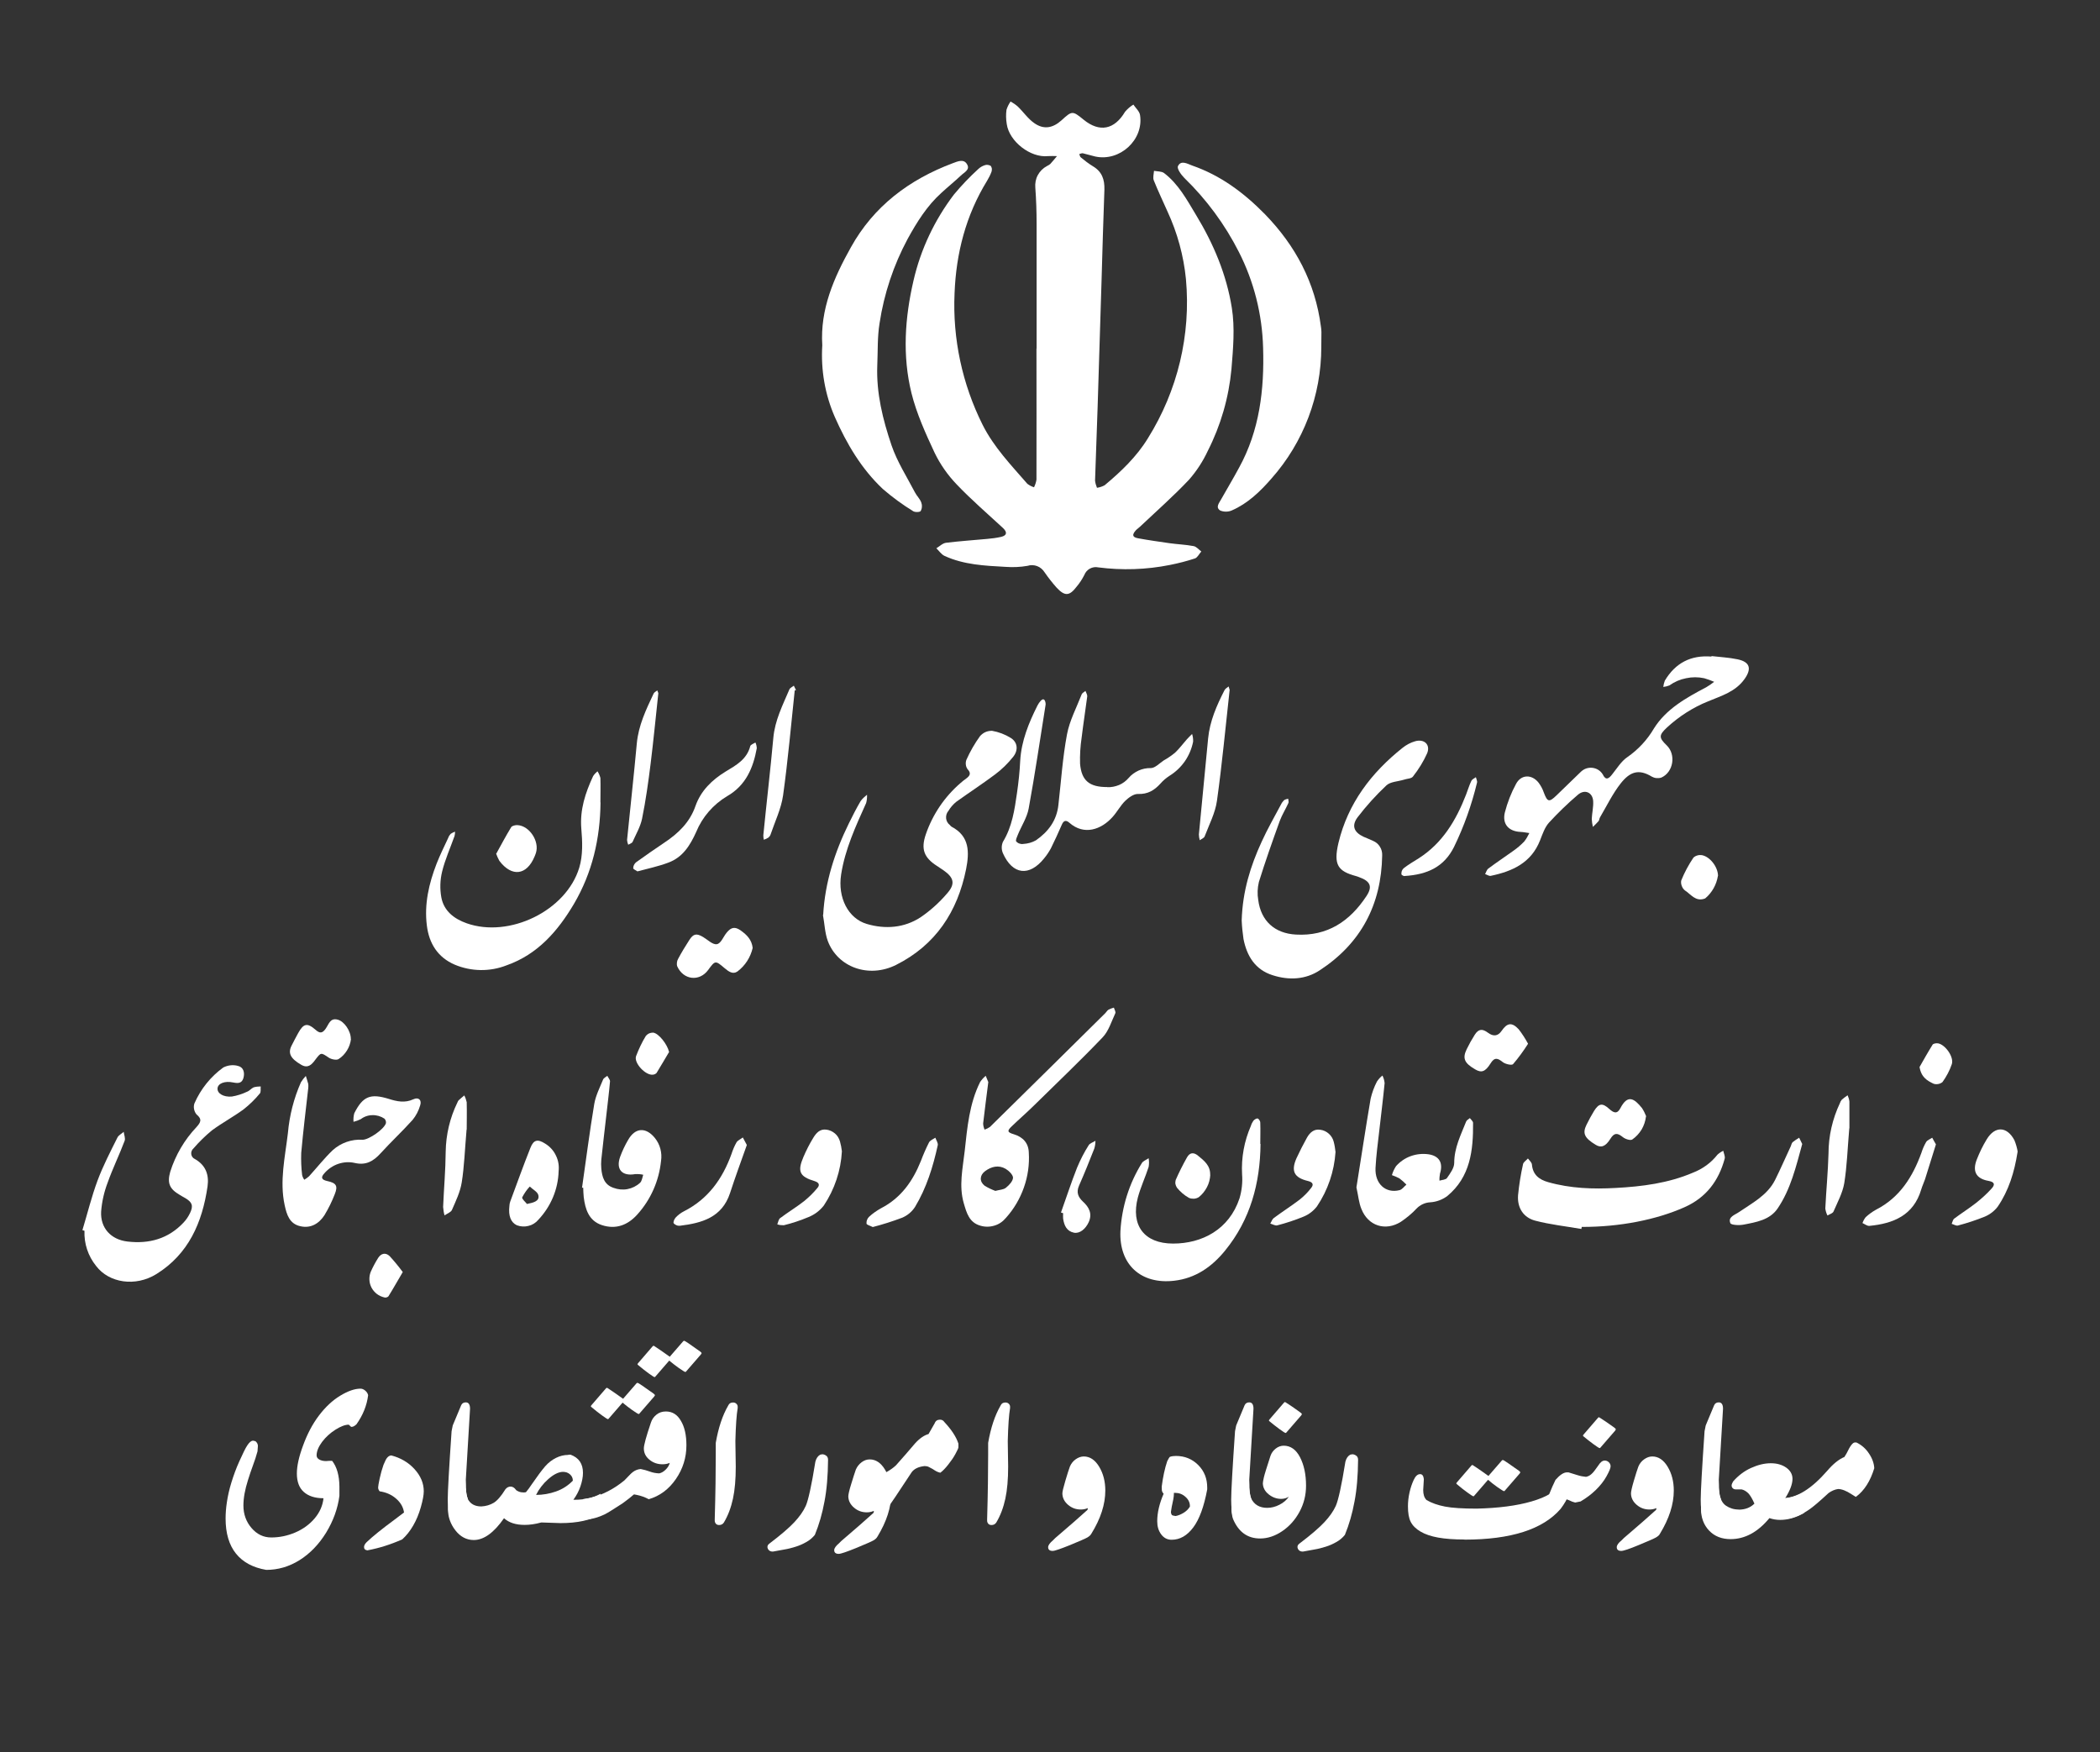 <?xml version="1.0" encoding="UTF-8"?>
<svg id="a" data-name="Layer 1" xmlns="http://www.w3.org/2000/svg" xmlns:xlink="http://www.w3.org/1999/xlink" viewBox="0 0 163.83 136.7">
  <rect x="0" y="0" width="163.83" height="136.7" fill="#333333" stroke="none"/>
  <defs>
    <style>
      .c {
        fill: #fff;
      }

      .d {
        clip-path: url(#b);
      }

      .e {
        fill: none;
      }
    </style>
    <clipPath id="b">
      <rect class="e" x="6.43" y="7.92" width="150.97" height="93.33"/>
    </clipPath>
  </defs>
  <g class="d">
    <g>
      <path class="c" d="M80.87,27.22v-9.74c0-.94-.03-1.89-.1-2.83-.03-.34,.03-.68,.19-.98,.16-.3,.41-.55,.71-.71,.09-.04,.18-.1,.26-.16,.19-.2,.35-.41,.53-.62-.23-.01-.47-.01-.7,0-1.36,.15-3.03-1.14-3.22-2.51-.06-.37-.07-.74-.02-1.1,.07-.23,.18-.45,.32-.65,.2,.11,.39,.24,.56,.39,.44,.42,.79,.95,1.28,1.29,.74,.53,1.45,.4,2.13-.21,.83-.76,.86-.76,1.73-.05,1.24,1.01,2.4,.78,3.23-.62,.19-.22,.4-.41,.65-.56,.18,.27,.48,.53,.52,.82,.3,1.93-1.58,3.65-3.5,3.23-.32-.07-.64-.18-.96-.25-.08-.02-.19,.04-.28,.06,.04,.09,.05,.21,.12,.26,.3,.25,.61,.49,.94,.69,.71,.42,.92,1.03,.9,1.82-.09,2.34-.15,4.67-.22,7.01-.1,3.33-.21,6.65-.31,9.97-.06,1.91-.14,3.82-.2,5.73,.02,.19,.08,.38,.15,.56,.21-.03,.42-.1,.6-.2,1.28-1.07,2.49-2.22,3.37-3.66,2.32-3.71,3.37-8.07,2.97-12.43-.18-1.82-.67-3.61-1.44-5.27-.36-.81-.74-1.61-1.07-2.43-.08-.21,0-.49,.02-.74,.26,.05,.59,.03,.78,.17,1.12,.85,1.78,2.08,2.49,3.26,1.37,2.25,2.39,4.67,2.8,7.26,.25,1.56,.1,3.21-.03,4.79-.21,2.22-.83,4.37-1.84,6.36-.38,.82-.88,1.59-1.48,2.27-1.21,1.28-2.54,2.45-3.82,3.66-.1,.1-.23,.18-.32,.28-.31,.35-.27,.54,.18,.62,.81,.15,1.62,.26,2.43,.38,.63,.09,1.27,.11,1.9,.23,.22,.04,.4,.27,.6,.42-.17,.19-.3,.47-.49,.54-.64,.21-1.3,.38-1.96,.51-1.84,.37-3.73,.43-5.59,.19-.22-.05-.46-.01-.66,.1-.2,.11-.35,.29-.43,.5-.17,.33-.37,.64-.61,.92-.55,.72-.91,.74-1.54,.07-.34-.38-.66-.79-.95-1.21-.14-.22-.34-.39-.58-.48-.24-.09-.51-.1-.75-.02-.57,.1-1.14,.12-1.71,.08-1.62-.09-3.26-.16-4.77-.86-.25-.12-.42-.39-.63-.59,.25-.15,.49-.4,.76-.43,1.06-.13,2.12-.2,3.19-.3,.37-.03,.74-.08,1.1-.16,.46-.11,.49-.36,.16-.68-1.22-1.13-2.49-2.22-3.63-3.42-.7-.73-1.28-1.56-1.72-2.47-.7-1.5-1.4-3.04-1.8-4.64-.72-2.92-.52-5.88,.16-8.8,.56-2.43,1.64-4.71,3.15-6.7,.59-.71,1.23-1.38,1.91-2,.15-.14,.33-.24,.53-.3,.07-.02,.15-.03,.23-.01,.08,.01,.15,.04,.21,.08,.04,.06,.07,.14,.08,.21,0,.08,0,.15-.02,.22-.09,.25-.21,.49-.35,.72-1.66,2.7-2.42,5.66-2.54,8.78-.16,3.55,.6,7.09,2.19,10.27,.88,1.75,2.23,3.15,3.49,4.6,.16,.12,.33,.21,.52,.27,.09-.19,.16-.39,.19-.6,.01-3.41,0-6.82,0-10.23Z"/>
      <path class="c" d="M103.08,27.08c0,3.78-1.38,7.43-3.89,10.26-.88,1.01-1.85,1.95-3.1,2.49-.14,.06-.29,.09-.45,.09s-.31-.03-.45-.09c-.38-.25-.08-.58,.07-.86,.46-.82,.95-1.63,1.4-2.47,1.61-2.92,1.98-6.11,1.88-9.37-.07-2.6-.71-5.15-1.89-7.47-1.09-2.15-2.53-4.1-4.26-5.78-.25-.25-.59-.73-.49-.92,.23-.49,.74-.18,1.09-.05,2.23,.77,4.05,2.13,5.69,3.8,2.4,2.47,3.92,5.34,4.37,8.76,.02,.14,.04,.29,.04,.43,0,.4-.01,.79-.01,1.18Z"/>
      <path class="c" d="M64.15,26.94c-.18-2.81,.91-5.28,2.23-7.64,1.78-3.21,4.55-5.29,7.96-6.57,.38-.14,.86-.36,1.11,.1,.25,.42-.25,.63-.49,.87-.49,.46-1.02,.89-1.52,1.35-1.12,1.01-1.91,2.28-2.63,3.59-1.1,2.05-1.84,4.27-2.19,6.57-.18,1.09-.13,2.21-.18,3.32-.08,2.15,.43,4.2,1.11,6.21,.44,1.29,1.2,2.47,1.83,3.68,.14,.27,.38,.49,.49,.78,.04,.11,.06,.22,.05,.34,0,.12-.04,.23-.09,.33-.06,.1-.46,.11-.6,.01-.83-.51-1.62-1.09-2.36-1.73-1.67-1.57-2.82-3.53-3.74-5.61-.77-1.76-1.1-3.68-.98-5.6Z"/>
      <path class="c" d="M64.22,71.39c.14-2.55,.9-4.9,2.01-7.16,.29-.59,.59-1.18,.92-1.74,.14-.18,.31-.34,.49-.48,.01,.22-.01,.44-.07,.65-.81,1.8-1.64,3.59-1.95,5.57-.28,1.81,.55,3.43,2,3.86,1.45,.43,2.93,.31,4.2-.52,.76-.52,1.45-1.14,2.05-1.84,.68-.76,.56-1.25-.27-1.83-.17-.12-.34-.23-.51-.34-1.01-.65-1.26-1.31-.86-2.47,.53-1.54,1.46-2.92,2.7-3.99,.14-.12,.29-.25,.44-.35,.28-.21,.43-.4,.11-.74-.07-.1-.12-.22-.13-.35-.02-.12,0-.25,.04-.37,.29-.65,.65-1.28,1.07-1.86,.12-.13,.26-.24,.42-.31s.34-.1,.51-.1c.52,.09,1.02,.28,1.47,.56,.51,.32,.61,.92,.19,1.46-.42,.53-.9,1-1.44,1.4-.99,.74-2.02,1.41-3.02,2.13-.24,.2-.44,.43-.6,.7-.07,.08-.12,.17-.15,.27-.03,.1-.04,.2-.03,.31,.01,.1,.04,.2,.09,.29,.05,.09,.12,.17,.2,.23,.04,.05,.08,.09,.13,.13,1.42,.74,1.4,1.99,1.14,3.31-.67,3.33-2.38,5.93-5.47,7.48-2.13,1.06-4.55,.18-5.32-1.87-.23-.63-.25-1.35-.38-2.04Z"/>
      <path class="c" d="M96.87,71.8c.07-2.27,.69-4.24,1.56-6.13,.45-.99,.99-1.93,1.5-2.89,.06-.13,.15-.25,.25-.35,.1-.06,.21-.09,.32-.11,0,.12,.06,.25,.01,.34-.21,.47-.49,.91-.67,1.39-.57,1.58-1.13,3.16-1.63,4.77-.11,.46-.13,.94-.05,1.4,.21,1.64,1.29,2.61,2.94,2.7,2.45,.14,4.2-1.03,5.5-3,.5-.75,.3-1.17-.57-1.48-.08-.03-.15-.06-.23-.08-1.41-.38-1.79-.86-1.38-2.6,.74-3.08,2.56-5.47,5-7.41,.29-.23,.62-.41,.97-.51,.71-.21,1.22,.25,.95,.93-.29,.65-.67,1.26-1.11,1.82-.12,.17-.47,.16-.72,.25-.46,.14-1.04,.15-1.35,.44-.82,.77-1.57,1.6-2.25,2.49-.49,.66-.28,1.17,.47,1.52,.25,.11,.49,.2,.74,.32,.22,.09,.41,.25,.53,.45,.13,.2,.19,.44,.18,.68-.06,3.83-1.65,6.86-4.86,8.96-1.11,.74-2.42,.8-3.69,.39-1.36-.43-2.01-1.5-2.27-2.83-.07-.48-.12-.96-.14-1.44Z"/>
      <path class="c" d="M6.43,95.98c.39-1.29,.71-2.6,1.18-3.87,.43-1.15,1-2.25,1.55-3.35,.09-.19,.33-.3,.49-.45,.03,.25,.15,.51,.07,.71-.41,1.09-.93,2.15-1.32,3.25-.28,.73-.45,1.49-.51,2.26-.07,1.29,.77,2.19,2.05,2.34,1.69,.2,3.19-.21,4.38-1.48,.21-.22,.38-.48,.51-.75,.27-.57,.16-.84-.38-1.16-.14-.08-.29-.16-.43-.25-.79-.46-.99-.91-.74-1.8,.41-1.3,1.11-2.5,2.05-3.49,.33-.37,.46-.61,0-.99-.1-.12-.16-.26-.19-.41-.03-.15-.02-.31,.03-.45,.49-1.12,1.26-2.08,2.25-2.8,.36-.18,.77-.23,1.15-.12,.43,.1,.54,.52,.42,.95-.13,.43-.44,.41-.8,.34-.66-.14-1.2,.08-1.22,.47s.46,.68,1.11,.63c.42-.07,.82-.2,1.2-.38,.19-.07,.33-.26,.51-.34,.18-.05,.36-.07,.55-.07-.02,.19,.03,.44-.07,.55-.38,.46-.8,.87-1.27,1.24-.79,.58-1.67,1.05-2.47,1.64-.52,.43-1,.9-1.44,1.41-.06,.05-.11,.12-.14,.2-.03,.08-.04,.16-.03,.24,.01,.08,.04,.16,.09,.23,.05,.07,.12,.12,.19,.15,.86,.49,1.12,1.24,.99,2.15-.41,2.81-1.48,5.27-3.99,6.83-1.63,1.01-3.69,.7-4.7-.63-.63-.78-.95-1.75-.91-2.75l-.17-.05Z"/>
      <path class="c" d="M133.52,51.19c.67,.08,1.36,.11,2.02,.25,.99,.2,1.13,.74,.56,1.54-.71,1-1.81,1.31-2.84,1.74-1.19,.48-2.28,1.18-3.22,2.05-.64,.6-.63,.79-.01,1.39,.74,.72,.52,2.09-.42,2.51-.12,.04-.25,.05-.38,.04-.13-.01-.25-.05-.36-.11-1.03-.63-1.71-.38-2.42,.51-.64,.81-1.1,1.77-1.63,2.67-.05,.09-.05,.21-.11,.29-.14,.16-.29,.3-.44,.45-.05-.2-.08-.41-.09-.62,.02-.47,.14-.94,.11-1.4-.05-.69-.67-.94-1.19-.49-.8,.68-1.55,1.41-2.26,2.18-.33,.37-.5,.89-.69,1.37-.69,1.77-2.17,2.43-3.86,2.78-.13,.02-.28-.09-.43-.14,.08-.15,.13-.34,.25-.43,.64-.48,1.31-.92,1.96-1.39,.3-.21,.58-.45,.84-.72,.16-.2,.29-.43,.4-.66-.23-.03-.46-.08-.69-.09-.92-.04-1.44-.61-1.22-1.52,.2-.77,.49-1.52,.87-2.22,.4-.76,1.24-.77,1.77-.09,.17,.23,.31,.49,.4,.76,.28,.74,.41,.78,.99,.22,.64-.61,1.27-1.24,1.91-1.85,.12-.11,.26-.2,.41-.25s.32-.07,.48-.05,.32,.07,.46,.16c.14,.09,.25,.2,.34,.34,.25,.53,.49,.34,.75,0,.37-.46,.7-1.01,1.17-1.33,.85-.59,1.56-1.35,2.08-2.24,.95-1.52,2.51-2.39,4.07-3.21,.22-.13,.43-.27,.63-.43-.25-.11-.51-.2-.78-.28-.46-.1-.95-.1-1.41,0-.47,.09-.91,.28-1.3,.56-.15,.06-.31,.1-.48,.12,.02-.17,.06-.34,.12-.49,.83-1.39,2.04-2.01,3.64-1.88Z"/>
      <path class="c" d="M86.39,61.42c.31,.01,.62-.05,.91-.17,.29-.12,.54-.31,.75-.55,.21-.25,.48-.44,.78-.58,.3-.13,.62-.2,.95-.19,.33,0,.68-.38,1.01-.6,.31-.17,.61-.38,.88-.6,.33-.31,.6-.68,.9-1.02,.13-.15,.28-.29,.43-.44,.06,.19,.09,.39,.08,.6-.11,.55-.33,1.07-.64,1.52-.32,.46-.73,.85-1.2,1.14-.26,.17-.5,.37-.7,.6-.48,.53-.99,.85-1.77,.82-.32-.01-.72,.28-.98,.53-.38,.37-.63,.86-.99,1.26-.89,1-2.23,1.46-3.37,.46-.28-.25-.46-.17-.6,.16-.27,.62-.55,1.24-.85,1.84-.15,.27-.32,.53-.52,.77-1.16,1.45-2.47,1.29-3.22-.4-.06-.14-.09-.29-.09-.44s.03-.3,.09-.44c.72-1.18,.91-2.5,1.1-3.82,.12-.83,.21-1.67,.25-2.51,.09-1.56,.67-2.96,1.35-4.32,.07-.13,.15-.25,.25-.36,.2-.21,.32-.11,.37,.13,.02,.08,.02,.17,0,.25-.43,2.68-.82,5.36-1.31,8.03-.13,.7-.56,1.35-.84,2.03-.07,.18-.2,.43-.13,.54,.07,.07,.15,.13,.25,.16,.09,.03,.19,.05,.29,.03,.35-.02,.69-.11,.99-.28,.97-.67,1.63-1.55,1.76-2.77,.21-1.84,.33-3.69,.67-5.5,.2-1.07,.74-2.08,1.14-3.11,.04-.12,.2-.19,.3-.28,.05,.14,.15,.29,.14,.42-.14,1.08-.31,2.16-.44,3.24-.1,.67-.14,1.35-.12,2.02,.11,1.32,.73,1.83,2.13,1.82Z"/>
      <path class="c" d="M46.85,62.61c-.03,2.82-.64,5.47-2.07,7.91-1.26,2.13-2.84,3.95-5.26,4.8-1.3,.51-2.75,.49-4.04-.05-1.33-.57-2.01-1.66-2.18-3.06-.21-1.67,.16-3.27,.76-4.82,.27-.69,.6-1.35,.91-2.02,.04-.12,.11-.22,.19-.31,.11-.07,.22-.13,.34-.17,0,.11-.01,.23-.04,.34-.33,.93-.74,1.84-.97,2.78-.16,.66-.18,1.34-.06,2.01,.2,1.06,.99,1.67,1.98,2.02,3.32,1.17,7.76-.97,8.78-4.34,.29-.95,.25-2.04,.16-3.05-.12-1.48,.32-2.8,.92-4.09,.09-.14,.21-.27,.34-.38,.11,.16,.18,.34,.23,.52,.02,.63,0,1.27,0,1.91Z"/>
      <path class="c" d="M77.1,84.44c-.15,1.17-.28,2.19-.4,3.21,0,.17,.05,.34,.11,.49,.15-.05,.29-.12,.42-.21,3.01-2.96,6.01-5.92,9-8.88,.09-.09,.15-.21,.25-.27,.13-.07,.28-.12,.42-.16,.04,.15,.16,.33,.11,.44-.3,.64-.52,1.39-.99,1.88-1.75,1.83-3.58,3.57-5.38,5.34-.56,.55-1.15,1.06-1.71,1.6-.38,.36-.34,.47,.16,.62,.7,.21,1.15,.68,1.17,1.42,.06,.93-.07,1.85-.38,2.73-.31,.88-.78,1.68-1.4,2.37-.24,.29-.55,.51-.91,.61-.36,.11-.74,.11-1.1,0-.86-.25-1.06-.99-1.28-1.74-.4-1.37-.08-2.73,.07-4.08,.2-1.83,.36-3.69,1.2-5.38,.12-.18,.27-.35,.44-.49l.21,.51Zm.55,8.48c.33-.09,.64-.09,.83-.25,.25-.2,.54-.51,.55-.78,0-.22-.32-.54-.57-.69-.55-.32-1.11-.19-1.61,.18-.43,.32-.45,.81-.03,1.14,.26,.16,.54,.29,.83,.4Z"/>
      <path class="c" d="M123.37,95.89c-1.21-.21-2.43-.34-3.61-.65-.93-.25-1.4-1.02-1.33-1.98,.08-.82,.21-1.63,.39-2.43,.03-.16,.25-.29,.38-.44,.11,.15,.29,.3,.31,.46,.07,.81,.56,1.19,1.28,1.39,1.73,.49,3.5,.55,5.26,.45,2.06-.11,4.1-.37,6.02-1.19,.75-.29,1.42-.77,1.91-1.4,.14-.13,.29-.23,.46-.31,.04,.21,.16,.43,.11,.62-.47,1.73-1.45,3.04-3.15,3.79-2.16,.96-5.02,1.54-8,1.53l-.03,.15Z"/>
      <path class="c" d="M24.05,84.88c-.19,1.69-.4,3.39-.55,5.08-.02,.57,0,1.15,.07,1.72,.03,.13,.09,.26,.17,.37,.13-.08,.26-.17,.37-.27,.62-.68,1.19-1.41,1.85-2.04,.31-.28,.68-.5,1.08-.64,.4-.14,.83-.2,1.25-.17,.49,0,1.69-.83,1.82-1.3,.01-.06,0-.13-.02-.19-.02-.06-.06-.12-.1-.16-.27-.18-.6-.28-.93-.27-.33,0-.65,.11-.91,.31-.18,.09-.37,.16-.57,.21-.02-.23,0-.45,.06-.67,.67-1.33,1.26-1.56,2.69-1.12,.63,.2,1.26,.34,1.92,.03,.41-.19,.67,.06,.53,.48-.12,.41-.32,.8-.59,1.13-.81,.9-1.7,1.73-2.51,2.62-.56,.61-1.13,.94-2,.74-.43-.1-.87-.07-1.29,.07-.41,.14-.78,.39-1.07,.72-.31,.33-.25,.52,.21,.62,.7,.15,.85,.37,.59,1.02-.22,.57-.49,1.12-.81,1.65-.43,.66-1.08,1.05-1.9,.85-.82-.19-1.04-.89-1.2-1.63-.41-1.89,.03-3.75,.25-5.62,.12-1.37,.46-2.72,1.02-3.98,.11-.18,.24-.34,.38-.49,.06,.21,.14,.42,.19,.63,.01,.1,.01,.2,0,.31h-.01Z"/>
      <path class="c" d="M98.34,89.25c-.03,3.07-.79,5.9-2.76,8.32-1.03,1.27-2.31,2.17-3.98,2.36-2.6,.3-4.31-1.27-4.19-3.89,.11-1.88,.68-3.7,1.67-5.29,.1-.17,.35-.25,.53-.38,.04,.23,.04,.46,0,.68-.26,.8-.62,1.57-.84,2.38-.57,2.18,.49,3.6,2.75,3.6,2.25,0,4.37-1.09,5.18-3.53,.18-.61,.25-1.25,.2-1.88-.07-1.3,.17-2.59,.69-3.78,.04-.14,.11-.27,.19-.39,.08-.1,.25-.2,.34-.18,.06,.03,.11,.08,.14,.14,.04,.06,.06,.12,.06,.19,.02,.55,0,1.12,0,1.66Z"/>
      <path class="c" d="M105.82,92.65c.36-2.24,.71-4.59,1.11-6.93,.11-.46,.27-.91,.49-1.33,.12-.18,.26-.34,.43-.47,.09,.18,.15,.38,.17,.59-.12,1.25-.28,2.49-.42,3.74-.11,.96-.24,1.92-.29,2.88-.06,1.24,.8,2.01,1.88,1.73,.2-.05,.35-.28,.53-.43-.17-.18-.35-.34-.55-.49-.19-.1-.38-.18-.58-.25,.07-.25,.18-.48,.32-.7,.31-.35,.7-.62,1.14-.78,.44-.16,.91-.21,1.37-.15,.87,.12,1.18,.68,.92,1.51-.03,.18-.05,.36-.04,.55,.2-.06,.5-.07,.59-.21,.25-.36,.56-.78,.56-1.17,0-1.19,.52-2.19,.93-3.23,.04-.11,.19-.18,.29-.27,.09,.12,.25,.25,.25,.37,.02,2.14-.21,4.22-2.01,5.71-.39,.29-.85,.46-1.33,.49-.41,.02-.79,.2-1.07,.49-.36,.39-.78,.73-1.22,1.03-1.21,.76-2.56,.32-3.08-1-.2-.48-.24-1.02-.39-1.69Z"/>
      <path class="c" d="M45.41,92.65c.31-2.17,.59-4.35,.95-6.51,.11-.65,.43-1.28,.69-1.91,.05-.12,.22-.2,.33-.29,.07,.15,.22,.3,.21,.44-.08,.92-.2,1.84-.3,2.75-.13,1.12-.26,2.24-.38,3.36-.02,.22-.02,.45,0,.68,.06,.66,.23,1.27,.95,1.51,.35,.13,.73,.17,1.09,.1,.37-.07,.71-.24,.98-.49,.15-.13,.18-.42,.25-.63-.21-.05-.42-.06-.63-.05-1.02,.18-1.52-.37-1.17-1.35,.17-.46,.38-.91,.63-1.33,.55-.96,1.38-1,2.08-.14,.2,.25,.35,.54,.43,.85,.08,.31,.1,.63,.05,.95-.16,1.55-.8,3-1.84,4.16-.74,.83-1.67,1.2-2.77,.84-1.03-.34-1.3-1.24-1.42-2.18-.03-.25-.03-.49-.04-.74h-.1Z"/>
      <path class="c" d="M49.73,67.99c-.13-.09-.33-.17-.33-.25,0-.17,.08-.33,.21-.45,.74-.53,1.48-1.05,2.23-1.55,1.08-.72,1.98-1.58,2.42-2.86,.42-1.19,1.29-2.03,2.35-2.68,.81-.49,1.65-.94,1.92-1.98,.03-.12,.26-.19,.4-.29,.07,.14,.1,.29,.11,.45-.28,1.54-.85,2.9-2.31,3.74-1.09,.65-1.94,1.63-2.42,2.8-.47,1.04-1.05,1.98-2.18,2.39-.77,.29-1.58,.46-2.4,.68Z"/>
      <path class="c" d="M157.4,89.88c-.25,1.59-.69,3.01-1.55,4.27-.26,.34-.6,.6-.99,.77-.69,.28-1.39,.51-2.11,.7-.14,.04-.32-.08-.49-.13,.06-.14,.09-.33,.2-.41,.56-.42,1.15-.79,1.7-1.22,.43-.34,.84-.71,1.21-1.12,.26-.28,.28-.51-.23-.6-.99-.17-1.29-.76-.91-1.7,.21-.53,.46-1.05,.76-1.54,.64-1.06,1.58-1.03,2.16,.06,.12,.29,.21,.6,.26,.91Z"/>
      <path class="c" d="M65.68,89.83c-.08,1.51-.57,2.97-1.41,4.23-.31,.4-.72,.71-1.19,.9-.62,.26-1.27,.48-1.93,.64-.17,0-.34-.01-.51-.07,.07-.17,.1-.41,.23-.49,.61-.46,1.26-.85,1.86-1.32,.38-.31,.73-.65,1.04-1.03,.2-.23,.13-.42-.21-.53-1.18-.35-1.37-.75-.88-1.89,.22-.51,.47-1.01,.76-1.48,.23-.38,.52-.72,1.03-.65,.25,.03,.48,.14,.67,.3,.19,.16,.32,.38,.39,.62,.07,.25,.12,.51,.15,.77Z"/>
      <path class="c" d="M104.19,89.88c-.1,1.52-.6,2.99-1.45,4.25-.27,.35-.63,.63-1.05,.8-.66,.27-1.35,.5-2.05,.68-.15,.04-.36-.09-.54-.14,.09-.14,.14-.33,.27-.43,.66-.49,1.35-.93,2.01-1.43,.34-.27,.64-.57,.9-.91,.21-.25,.17-.45-.23-.55-1.1-.26-1.35-.78-.9-1.79,.25-.54,.52-1.07,.81-1.59,.22-.39,.54-.7,1.04-.62,.25,.03,.48,.14,.67,.31,.19,.17,.32,.39,.38,.63,.07,.26,.11,.53,.14,.8Z"/>
      <path class="c" d="M43.58,91.39c-.04,1.41-.61,2.75-1.58,3.78-.2,.24-.47,.41-.77,.48-.3,.08-.62,.06-.91-.05-.47-.22-.67-.74-.58-1.5,0-.12,.03-.25,.07-.36,.52-1.4,1.02-2.8,1.57-4.18,.25-.64,.57-.7,1.15-.33,.36,.22,.66,.54,.84,.93,.19,.38,.26,.81,.21,1.23Zm-2.47,2.55c.55-.11,.99-.23,.89-.68-.05-.26-.43-.45-.67-.68-.24,.25-.43,.54-.59,.84-.04,.13,.27,.38,.37,.52h0Z"/>
      <path class="c" d="M58.72,73.96c-.17,.74-.59,1.39-1.19,1.84-.36,.25-.69,0-.99-.25-.74-.63-.74-.62-1.3,.14-.68,.92-1.93,.78-2.41-.3-.03-.1-.03-.2-.02-.29,.01-.1,.04-.19,.09-.28,.27-.51,.57-1,.88-1.48,.31-.48,.55-.54,1.07-.23,.36,.21,.74,.61,1.07,.56s.51-.59,.77-.9c.35-.43,.65-.49,1.11-.16,.46,.33,.85,.71,.92,1.36Z"/>
      <path class="c" d="M62,53.87c-.29,2.73-.53,5.48-.91,8.2-.15,1.04-.63,2.02-.97,3.03-.03,.1-.09,.18-.17,.25-.11,.07-.23,.13-.36,.17-.03-.11-.04-.23-.04-.35,.25-2.53,.55-5.06,.78-7.59,.12-1.37,.73-2.56,1.25-3.78,.05-.13,.23-.2,.35-.3l.17,.35-.1,.02Z"/>
      <path class="c" d="M95.93,53.83c-.33,2.96-.59,5.81-.99,8.65-.13,.95-.61,1.86-.96,2.78-.05,.13-.25,.2-.38,.3-.04-.15-.07-.3-.07-.45,.24-2.49,.48-4.99,.72-7.49,.13-1.35,.67-2.58,1.28-3.77,.06-.12,.21-.2,.32-.29,.04,.12,.08,.25,.08,.27Z"/>
      <path class="c" d="M51.36,54.08c-.21,1.94-.38,3.71-.6,5.49-.18,1.44-.38,2.89-.67,4.31-.13,.63-.48,1.22-.74,1.81-.05,.1-.22,.15-.34,.22-.05-.12-.08-.24-.09-.37,.25-2.51,.53-5.02,.76-7.53,.13-1.41,.72-2.64,1.31-3.89,.05-.11,.19-.17,.29-.25,.04,.11,.09,.24,.08,.21Z"/>
      <path class="c" d="M128.41,87.11c-.04,.36-.16,.71-.34,1.02-.19,.31-.44,.58-.73,.78-.15,.1-.56-.04-.74-.19-.42-.34-.67-.35-.97,.14-.38,.61-.73,.72-1.15,.46-.87-.53-1.04-.89-.71-1.56,.18-.37,.38-.73,.59-1.08,.38-.6,.65-.64,1.18-.16,.34,.31,.62,.43,.87-.05,.57-1.1,1.08-.77,1.69-.01,.13,.2,.24,.42,.33,.65Z"/>
      <path class="c" d="M27.38,81.08c-.04,.31-.14,.61-.31,.88s-.38,.5-.65,.67c-.15,.11-.56,.03-.76-.1-.63-.42-.61-.44-1.08,.18-.27,.37-.57,.67-1.08,.37-.83-.48-1.05-.9-.76-1.48,.16-.33,.34-.65,.52-.99,.42-.76,.71-.83,1.37-.25,.33,.29,.53,.26,.78-.1,.25-.36,.35-.86,.94-.7,.5,.13,1.02,.87,1.02,1.51Z"/>
      <path class="c" d="M119.21,81.44c-.35,.55-.74,1.09-1.17,1.59-.1,.11-.59,0-.79-.15-.4-.32-.65-.42-.97,.1-.41,.66-.72,.74-1.19,.46-.85-.49-1.01-.86-.67-1.57,.19-.39,.4-.77,.63-1.13,.29-.46,.59-.49,1.02-.17q.65,.49,1.08-.14c.43-.63,.8-.69,1.33-.12,.27,.35,.51,.72,.72,1.11Z"/>
      <path class="c" d="M144.27,88.04c-.14,1.65-.18,2.96-.39,4.27-.13,.77-.53,1.5-.84,2.22-.06,.14-.31,.21-.47,.31-.09-.17-.14-.35-.17-.54,.07-1.43,.21-2.87,.25-4.3,0-1.36,.31-2.7,.89-3.93,.03-.1,.08-.19,.15-.27,.14-.12,.29-.23,.45-.34,.07,.16,.12,.32,.14,.49,0,.81,0,1.61,0,2.08Z"/>
      <path class="c" d="M36.4,88.13c-.14,1.61-.18,2.89-.38,4.14-.12,.74-.46,1.44-.76,2.13-.08,.19-.38,.29-.58,.43-.06-.21-.09-.43-.11-.66,.06-1.43,.19-2.87,.2-4.3,.02-1.34,.33-2.66,.92-3.86,.02-.06,.05-.11,.09-.16,.14-.13,.29-.25,.44-.38,.09,.17,.15,.35,.19,.53,.02,.82,0,1.64,0,2.13Z"/>
      <path class="c" d="M68.09,95.74c-.22-.11-.48-.17-.49-.27,0-.09,0-.19,.04-.28,.03-.09,.08-.17,.15-.24,.29-.27,.61-.49,.95-.68,1.55-.8,2.47-2.11,3.1-3.68,.19-.5,.4-.99,.64-1.46,.09-.16,.33-.25,.49-.36,.07,.19,.22,.41,.19,.58-.37,1.69-.88,3.34-1.78,4.83-.25,.38-.6,.67-1.02,.84-.74,.28-1.5,.52-2.27,.72Z"/>
      <path class="c" d="M140.6,89.26c-.49,1.78-.9,3.53-1.92,5.03-.61,.9-1.67,1.07-2.65,1.26-.34,.07-.99,.04-1.04-.12-.2-.49,.37-.64,.68-.86,1.05-.72,2.21-1.31,2.81-2.5,.43-.86,.81-1.75,1.22-2.62,.05-.11,.07-.25,.15-.33,.16-.13,.33-.24,.51-.35l.24,.49Z"/>
      <path class="c" d="M151.03,89.29c-.29,.93-.57,1.83-.85,2.72-.09,.27-.22,.53-.3,.81-.6,2.01-2.17,2.65-4.05,2.83-.17,.01-.35-.14-.53-.22,.06-.17,.14-.32,.25-.46,.24-.22,.51-.42,.8-.58,1.86-.95,2.87-2.57,3.55-4.45,.09-.29,.22-.58,.37-.84,.1-.15,.31-.22,.47-.33,.08,.16,.18,.32,.29,.52Z"/>
      <path class="c" d="M58.26,89.35c-.44,1.24-.9,2.49-1.31,3.75-.63,1.9-2.2,2.33-3.91,2.54-.09,0-.18,0-.26-.04-.08-.03-.16-.08-.22-.15-.06-.09,.05-.35,.16-.46,.18-.19,.4-.36,.64-.48,1.89-.96,3.01-2.54,3.71-4.48,.1-.31,.23-.62,.39-.9,.1-.16,.33-.25,.49-.38l.31,.58Z"/>
      <path class="c" d="M109.56,68.36s-.21-.05-.23-.15c0-.08,0-.17,.03-.25,.03-.08,.08-.15,.14-.21,.37-.29,.78-.53,1.18-.78,1.86-1.19,2.91-2.96,3.69-4.96,.14-.36,.25-.74,.42-1.09,.06-.12,.23-.19,.35-.28,.03,.14,.12,.3,.09,.42-.42,1.74-1.02,3.43-1.8,5.03-.77,1.54-2.06,2.15-3.86,2.26Z"/>
      <path class="c" d="M38.72,66.6c.36-.65,.74-1.37,1.16-2.06,.07-.11,.33-.17,.49-.16,.94,.05,1.73,1.27,1.44,2.17-.03,.1-.07,.19-.11,.29-.61,1.46-1.77,1.61-2.74,.33-.1-.18-.19-.38-.26-.58Z"/>
      <path class="c" d="M82.77,94.61c.42-1.17,.8-2.35,1.26-3.51,.25-.6,.55-1.19,.9-1.74,.09-.16,.35-.23,.53-.35,0,.21-.03,.41-.09,.61-.38,.97-.77,1.94-1.19,2.89-.23,.53-.07,.89,.31,1.25,.47,.43,.74,.93,.45,1.59-.25,.55-.71,.92-1.16,.83-.57-.12-.76-.57-.84-1.09-.01-.14-.01-.29,0-.43l-.16-.05Z"/>
      <path class="c" d="M134.02,68.35c-.11,.67-.45,1.29-.97,1.73-.02,.01-.03,.02-.05,.03-.72,.27-1.09-.34-1.56-.64-.11-.09-.19-.21-.24-.35-.05-.13-.07-.28-.04-.42,.25-.62,.57-1.22,.95-1.78,.08-.08,.19-.14,.3-.17,.11-.04,.23-.04,.34-.03,.64,.1,1.28,.92,1.28,1.63Z"/>
      <path class="c" d="M94.42,91.66c-.02,.34-.1,.67-.26,.97-.16,.3-.37,.57-.64,.78-.11,.07-.24,.11-.38,.12-.13,0-.27-.01-.39-.07-.36-.2-.67-.47-.93-.79-.06-.09-.1-.19-.12-.29-.02-.1,0-.21,.02-.31,.26-.6,.56-1.19,.88-1.76,.21-.38,.51-.43,.86-.14,.48,.39,.97,.77,.95,1.49Z"/>
      <path class="c" d="M31.41,99.27c-.41,.69-.74,1.29-1.11,1.88-.04,.04-.1,.07-.15,.08-.06,.02-.12,.02-.17,0-.21-.05-.41-.14-.58-.27s-.31-.3-.41-.48c-.1-.19-.16-.4-.17-.61-.01-.21,.02-.43,.1-.63,.17-.38,.36-.74,.58-1.09,.23-.36,.58-.44,.89-.15,.37,.4,.71,.82,1.03,1.25Z"/>
      <path class="c" d="M52.21,82.06c-.33,.55-.65,1.11-.99,1.66-.07,.07-.17,.12-.27,.13-.57,.09-1.51-.9-1.33-1.44,.21-.55,.46-1.09,.77-1.59,.07-.08,.16-.15,.25-.19,.1-.04,.2-.06,.31-.06,.45,.05,1.12,.94,1.24,1.49Z"/>
      <path class="c" d="M149.76,83.24c.28-.49,.63-1.12,1.01-1.73,.06-.09,.3-.13,.44-.1,.56,.11,1.24,1.07,1.06,1.62-.17,.5-.42,.97-.73,1.4-.1,.08-.21,.13-.33,.15-.12,.02-.24,.02-.36-.02-.48-.23-.97-.49-1.1-1.32Z"/>
    </g>
  </g>
  <g>
    <path class="c" d="M25.24,116.9c-.67,0-1.18-.17-1.54-.49-.36-.32-.54-.8-.54-1.44,0-.59,.16-1.32,.49-2.2,.32-.88,.73-1.66,1.23-2.32s1.05-1.18,1.66-1.55,1.14-.55,1.58-.55c.13,0,.25,.05,.37,.15,.12,.1,.2,.22,.23,.36-.1,.8-.4,1.55-.91,2.27-.14,.13-.26,.2-.37,.2h-.05l-.18-.17c-.28,0-.63,.13-1.04,.39s-.76,.58-1.04,.95c-.28,.38-.43,.73-.43,1.06,0,.13,.07,.24,.21,.32,.14,.08,.32,.12,.53,.12l.28-.02h.19c.37,.47,.56,1.14,.57,2.01v.72c-.13,1-.48,1.96-1.04,2.88-.57,.92-1.26,1.63-2.07,2.14-.82,.51-1.68,.76-2.6,.76-1.04-.18-1.82-.6-2.36-1.27-.54-.67-.81-1.59-.81-2.74,0-.38,.03-.81,.1-1.27,.07-.47,.18-.98,.35-1.53s.37-1.11,.63-1.68,.45-.98,.61-1.22,.3-.37,.45-.37h.02l.17,.04c.12,.1,.19,.22,.19,.37l-.03,.42c-.1,.37-.22,.74-.36,1.11s-.26,.75-.38,1.12c-.12,.38-.21,.73-.27,1.06-.06,.33-.09,.65-.09,.94,0,.67,.21,1.26,.63,1.75s.93,.74,1.54,.74c.65,0,1.27-.13,1.88-.39,.6-.26,1.1-.62,1.5-1.09s.64-1,.7-1.6Z"/>
    <path class="c" d="M28.69,120.97c-.2-.02-.29-.11-.29-.26,0-.12,.07-.25,.2-.38,.46-.44,1.19-1.03,2.18-1.76l.74-.56c-.06-.42-.27-.78-.63-1.09-.36-.31-.79-.49-1.27-.56-.08-.09-.12-.19-.12-.3,0-.09,.04-.33,.12-.7,.08-.37,.18-.73,.3-1.07l.1-.22c.13-.33,.3-.5,.51-.51,.72,.19,1.33,.54,1.81,1.07,.48,.53,.72,1.1,.72,1.73,0,.29-.08,.71-.23,1.24-.15,.53-.35,1.01-.6,1.44-.25,.43-.53,.78-.85,1.07-.9,.4-1.79,.68-2.69,.85Z"/>
    <path class="c" d="M35.07,118.42c-.09-.37-.14-.84-.14-1.42,0-.63,.1-2.41,.3-5.33l.09-.45,.66-1.58c.07-.15,.19-.22,.36-.22,.22,0,.33,.17,.33,.5l-.33,5.54c.01,.25,.02,.51,.02,.76,0,.26,.05,.5,.14,.74l-1.44,1.46Z"/>
    <path class="c" d="M44.36,113.5h.15c.65,.24,.97,.71,.97,1.42,0,.32-.07,.68-.2,1.06-.13,.38-.32,.73-.55,1.04h.08c.82,0,1.5-.16,2.04-.47v1.61c-.76,.45-1.79,.68-3.12,.68l-1.5-.05c-.47,.13-.9,.19-1.3,.19-.69,0-1.22-.17-1.61-.52-.79,1.13-1.57,1.7-2.36,1.7-.56,0-1.04-.25-1.43-.75s-.58-1.05-.58-1.65l.02-.28,.07-.13,1.29-1.24h0c.02,.15,.05,.29,.06,.43,.02,.14,.05,.27,.1,.41,.2,.39,.55,.59,1.06,.59,.37-.02,.69-.12,.96-.28,.27-.16,.58-.51,.92-1.06,.11-.14,.25-.21,.42-.21,.15,.01,.28,.09,.39,.24,.03,.05,.11,.1,.23,.15s.26,.07,.4,.07l.16-.02c.15-.18,.3-.38,.45-.61,.44-.64,.79-1.11,1.05-1.41s.55-.51,.85-.66c.3-.15,.62-.23,.95-.23Zm-.44,1.34c-.35,.01-.73,.2-1.14,.56s-.73,.78-.96,1.24c.53,0,1.05-.09,1.56-.27,.51-.18,.94-.46,1.31-.84,0-.21-.08-.37-.23-.5s-.33-.19-.55-.19Z"/>
    <path class="c" d="M47.36,108.28s.46,.29,1.25,.86l1.05-1.21,.07-.04c.06,0,.47,.28,1.25,.84l.08,.07,.04,.06-.06,.1-1.11,1.28c-.04,.06-.08,.09-.1,.09-.04,0-.21-.1-.51-.31-.29-.21-.54-.4-.75-.58l-1.04,1.2c-.04,.06-.08,.09-.1,.09-.04,0-.2-.1-.46-.29s-.53-.4-.79-.62c-.06-.04-.09-.08-.09-.11l.06-.08,1.13-1.31,.07-.04Z"/>
    <path class="c" d="M45.45,118.6l.04-1.63,.53-.09c.97-.23,1.86-.69,2.69-1.37,.24-.26,.41-.42,.51-.49s.19-.1,.28-.11c.13,0,.25,.06,.34,.17,.09,.12,.13,.26,.13,.44-.02,.24-.08,.45-.17,.63-.1,.18-.22,.34-.38,.48-.15,.14-.43,.36-.84,.66-.72,.47-1.2,.77-1.43,.88-.23,.11-.47,.2-.72,.27-.25,.07-.58,.12-.97,.16Z"/>
    <path class="c" d="M51,105s.46,.29,1.25,.86l1.05-1.21,.07-.04c.06,0,.47,.28,1.25,.84l.08,.07,.04,.06-.06,.1-1.11,1.28c-.04,.06-.08,.09-.1,.09-.04,0-.21-.1-.51-.31-.29-.21-.54-.4-.75-.58l-1.04,1.2c-.04,.06-.08,.09-.1,.09-.04,0-.2-.1-.46-.29s-.53-.4-.79-.62c-.06-.04-.09-.08-.09-.11l.06-.08,1.13-1.31,.07-.04Z"/>
    <path class="c" d="M50.6,116.97c-.28-.15-.58-.26-.92-.33s-.61-.1-.83-.1h-.29s-.16,0-.16,0l.49-1.09c.28-.52,.64-.79,1.09-.83,.25,.05,.48,.11,.72,.2s.48,.13,.73,.14c.18-.04,.35-.14,.51-.3,.16-.16,.27-.34,.31-.52-.18,.08-.37,.11-.57,.11-.39,0-.73-.12-1.02-.36s-.43-.53-.43-.88c0-.25,.18-.92,.55-2.01,.08-.25,.22-.45,.43-.62,.21-.17,.45-.25,.74-.25,.5,0,.89,.24,1.17,.73,.29,.48,.43,1.12,.43,1.91,0,.95-.27,1.83-.82,2.63-.55,.8-1.26,1.33-2.13,1.58Z"/>
    <path class="c" d="M57.37,112.44l.03,2c0,.98-.07,1.81-.22,2.5-.15,.69-.38,1.31-.71,1.86-.09,.13-.21,.19-.37,.19-.1,0-.19-.03-.25-.1-.06-.07-.09-.15-.09-.25v-.09c.06-2.07,.08-3.78,.08-5.11v-.86c.2-1.16,.52-2.14,.98-2.93,.07-.15,.19-.22,.37-.22,.1,0,.19,.03,.26,.1s.1,.14,.1,.23v.1c-.09,.53-.15,1.39-.18,2.58Z"/>
    <path class="c" d="M60.26,121.06c-.1,0-.19-.03-.27-.1-.07-.07-.11-.15-.12-.25,0-.11,.05-.19,.14-.26,.91-.69,1.56-1.25,1.96-1.68s.7-.85,.89-1.27,.45-1.57,.75-3.45c.07-.27,.2-.45,.38-.55l.16-.03c.09,0,.19,.03,.29,.1,.1,.06,.16,.17,.16,.33-.01,1.24-.1,2.33-.28,3.26-.17,.93-.42,1.8-.75,2.6-.19,.23-.41,.42-.67,.56-.26,.15-.53,.27-.82,.36s-.58,.17-.89,.22c-.3,.06-.6,.11-.88,.16h-.06Z"/>
    <path class="c" d="M68.16,117.89c-.18,.08-.36,.11-.54,.11-.38,0-.71-.12-1-.37-.29-.25-.43-.54-.44-.87,0-.15,.07-.47,.23-.98s.27-.88,.36-1.12c.1-.23,.25-.42,.45-.57s.41-.22,.63-.22c.48,0,.88,.27,1.2,.81s.48,1.16,.48,1.85c0,1.07-.36,2.19-1.08,3.37-.06,.11-.16,.2-.31,.29-.15,.09-.6,.28-1.34,.59-.74,.3-1.2,.46-1.37,.46-.23,0-.35-.1-.35-.29,0-.15,.13-.33,.38-.54l.17-.17c1.13-.97,1.95-1.68,2.45-2.14,.06-.04,.09-.09,.09-.16v-.04Z"/>
    <path class="c" d="M68.32,115.21c.25-.06,.53-.18,.82-.34s.55-.34,.76-.54l.75-.85,.73-.85c.36-.4,.71-.64,1.06-.74l.48-.84c.07-.19,.21-.28,.41-.28,.15,0,.26,.06,.34,.18,.56,.6,.93,1.16,1.1,1.69v.13s0,.16,0,.16c0,.06-.08,.23-.23,.51s-.34,.55-.56,.83c-.22,.28-.42,.49-.62,.64-.11-.02-.21-.06-.31-.11s-.19-.12-.29-.18-.2-.11-.3-.16c-.1-.05-.21-.07-.33-.07-.47,.05-.8,.21-1,.47-.98,1.5-1.69,2.55-2.13,3.16l-.42-.12-.24-2.67Z"/>
    <path class="c" d="M78.62,112.44l.03,2c0,.98-.07,1.81-.22,2.5-.15,.69-.38,1.31-.71,1.86-.09,.13-.21,.19-.37,.19-.1,0-.19-.03-.25-.1-.06-.07-.09-.15-.09-.25v-.09c.06-2.07,.08-3.78,.08-5.11v-.86c.2-1.16,.52-2.14,.98-2.93,.07-.15,.19-.22,.37-.22,.1,0,.19,.03,.26,.1s.1,.14,.1,.23v.1c-.09,.53-.15,1.39-.18,2.58Z"/>
    <path class="c" d="M84.86,117.67c-.18,.08-.36,.11-.54,.11-.38,0-.71-.12-1-.37s-.43-.54-.44-.88c0-.15,.08-.47,.23-.98,.15-.51,.27-.89,.36-1.13,.1-.23,.25-.42,.45-.56s.41-.22,.63-.22c.48,0,.88,.27,1.2,.8s.48,1.15,.48,1.86c0,1.07-.36,2.19-1.09,3.37-.06,.11-.16,.2-.31,.29-.15,.09-.6,.28-1.34,.59-.75,.3-1.2,.46-1.37,.46-.23,0-.35-.1-.35-.29,0-.15,.13-.33,.38-.54l.17-.17c1.13-.97,1.95-1.68,2.45-2.14,.06-.04,.09-.09,.09-.16v-.04Z"/>
    <path class="c" d="M90.77,116.54c-.08-.09-.12-.18-.13-.27,0-.09-.01-.18-.01-.28,.1-.76,.24-1.42,.43-1.98,.09-.18,.16-.3,.21-.34,.14-.05,.3-.07,.47-.07,.69,0,1.27,.24,1.74,.71,.47,.47,.7,1.06,.7,1.75v.15c-.25,1.34-.61,2.33-1.09,2.97s-1.04,.96-1.69,.96c-.33,0-.6-.14-.81-.42-.21-.28-.31-.62-.31-1.02,0-.67,.17-1.39,.5-2.15Zm.94,1.75c.21-.04,.43-.13,.64-.26,.21-.13,.37-.29,.48-.48v-.04c0-.28-.12-.52-.35-.72-.23-.21-.5-.31-.81-.31h-.09v.1c0,.19-.06,.53-.17,1l-.06,.38c0,.11,.03,.18,.06,.23,.03,.05,.14,.08,.31,.1Z"/>
    <path class="c" d="M96.19,118.42c-.09-.37-.14-.84-.14-1.42,0-.63,.1-2.41,.3-5.33l.09-.45,.66-1.58c.07-.15,.19-.22,.36-.22,.22,0,.33,.17,.33,.5l-.33,5.54c.01,.25,.02,.51,.02,.76,0,.26,.05,.5,.14,.74l-1.44,1.46Z"/>
    <path class="c" d="M100.25,109.39s.45,.27,1.2,.82l.08,.07,.04,.06-.06,.1-1.11,1.28c-.04,.06-.08,.09-.1,.09-.04,0-.21-.1-.49-.31s-.53-.4-.73-.57c-.06-.04-.09-.08-.09-.11l.06-.08,1.13-1.31,.07-.04Z"/>
    <path class="c" d="M97.45,116.09h0c.02,.14,.05,.28,.06,.41,.02,.13,.05,.27,.09,.4,.24,.5,.66,.75,1.26,.75,.32,0,.64-.08,.95-.24,.32-.16,.56-.37,.74-.63-.18,.11-.38,.17-.6,.17-.36,0-.68-.12-.97-.35s-.45-.52-.46-.86c0-.08,.03-.24,.08-.47s.23-.79,.52-1.69c.08-.22,.21-.4,.4-.55,.19-.15,.4-.23,.63-.23,.53,0,.96,.3,1.27,.9s.47,1.34,.47,2.22c0,.73-.17,1.41-.51,2.04s-.79,1.13-1.35,1.51c-.56,.38-1.14,.57-1.72,.57-.99,0-1.69-.51-2.12-1.53-.08-.28-.12-.54-.12-.78l.02-.26,.07-.13,1.29-1.24Z"/>
    <path class="c" d="M101.61,121.06c-.1,0-.19-.03-.27-.1-.07-.07-.11-.15-.12-.25,0-.11,.05-.19,.14-.26,.91-.69,1.56-1.25,1.96-1.68s.7-.85,.89-1.27,.45-1.57,.75-3.45c.07-.27,.2-.45,.38-.55l.16-.03c.09,0,.19,.03,.29,.1,.1,.06,.16,.17,.16,.33-.01,1.24-.1,2.33-.28,3.26-.17,.93-.42,1.8-.75,2.6-.19,.23-.41,.42-.67,.56-.26,.15-.53,.27-.82,.36s-.58,.17-.89,.22c-.3,.06-.6,.11-.88,.16h-.06Z"/>
    <path class="c" d="M114.24,120.12c-.8,0-1.48-.05-2.04-.15-.56-.1-1.03-.26-1.38-.47-.36-.21-.61-.46-.76-.75s-.22-.69-.22-1.22c0-.35,.04-.71,.12-1.07,.08-.36,.19-.69,.33-.99,.14-.3,.3-.45,.5-.45,.17,0,.26,.13,.29,.39l-.05,.85c0,.34,.08,.6,.26,.78,.39,.23,.87,.4,1.44,.51s1.39,.16,2.47,.16c1.69-.04,3.11-.22,4.28-.56,1.17-.34,1.9-.78,2.2-1.32,.17-.51,.35-.76,.56-.76,.05,0,.12,.02,.19,.05,.1,.08,.17,.19,.19,.33,0,.76-.29,1.52-.87,2.28-1.38,1.6-3.88,2.4-7.5,2.4Zm.63-5.82s.46,.29,1.25,.86l1.05-1.21,.07-.04c.05,0,.47,.28,1.25,.84l.08,.07,.04,.06-.06,.1-1.11,1.28c-.04,.06-.08,.09-.1,.09-.04,0-.21-.1-.51-.31-.29-.21-.54-.4-.74-.58l-1.04,1.2c-.04,.06-.08,.09-.1,.09-.04,0-.2-.1-.46-.29-.27-.19-.53-.4-.79-.62-.06-.04-.09-.08-.09-.11l.06-.08,1.13-1.31,.07-.04Z"/>
    <path class="c" d="M124.73,110.57s.45,.27,1.21,.82l.08,.07,.04,.06-.05,.1-1.11,1.28c-.04,.06-.08,.09-.1,.09-.04,0-.21-.1-.49-.31s-.53-.4-.73-.57c-.06-.04-.09-.08-.09-.11l.06-.08,1.13-1.31,.07-.04Z"/>
    <path class="c" d="M122.9,117.24c-.17-.04-.33-.1-.48-.18-.29-.13-.7-.21-1.23-.23l-.42-.03c.25-.62,.44-1.06,.58-1.33,.34-.39,.64-.59,.9-.59h.11c.21,.06,.44,.13,.68,.21,.24,.08,.47,.12,.69,.14,.16-.03,.3-.1,.43-.22,.13-.11,.3-.33,.52-.65,.17-.27,.33-.4,.51-.4,.12,0,.23,.04,.32,.13s.14,.19,.14,.32c0,.14-.11,.4-.32,.78-.21,.38-.5,.74-.84,1.07s-.74,.63-1.18,.89l-.4,.08Z"/>
    <path class="c" d="M129.22,117.67c-.18,.08-.36,.11-.54,.11-.38,0-.71-.12-1-.37s-.43-.54-.44-.88c0-.15,.07-.47,.22-.98s.27-.89,.36-1.13c.1-.23,.25-.42,.45-.56s.41-.22,.63-.22c.48,0,.88,.27,1.2,.8s.48,1.15,.48,1.86c0,1.07-.36,2.19-1.08,3.37-.05,.11-.16,.2-.31,.29-.15,.09-.6,.28-1.34,.59s-1.2,.46-1.37,.46c-.23,0-.35-.1-.35-.29,0-.15,.12-.33,.38-.54l.17-.17c1.13-.97,1.95-1.68,2.45-2.14,.06-.04,.09-.09,.09-.16v-.04Z"/>
    <path class="c" d="M132.82,118.42c-.09-.37-.14-.84-.14-1.42,0-.63,.1-2.41,.3-5.33l.09-.45,.66-1.58c.07-.15,.19-.22,.36-.22,.22,0,.33,.17,.33,.5l-.33,5.54c.01,.25,.02,.51,.02,.76s.05,.5,.14,.74l-1.44,1.46Z"/>
    <path class="c" d="M135.64,117.79c.51,0,.92-.16,1.23-.47-.17-.39-.34-.67-.49-.82-.16-.15-.33-.25-.51-.29h-.46c-.12,0-.21-.05-.28-.15-.03-.05-.04-.1-.04-.15,0-.08,.04-.18,.11-.31,.4-.46,.87-.82,1.4-1.06s1.04-.37,1.55-.37c.47,0,.87,.11,1.2,.34,.32,.23,.49,.52,.49,.88,0,.4-.19,.91-.57,1.51,.35-.03,.71-.13,1.08-.29l.39-.16v1.6c-.63,.36-1.25,.54-1.86,.54-.3,0-.58-.05-.84-.14-.91,1.1-1.92,1.64-3.03,1.64-.69,0-1.25-.22-1.67-.66-.42-.44-.64-1.01-.64-1.71l.02-.26c.2-.25,.42-.48,.66-.7,.24-.21,.48-.44,.7-.67h0s.06,.41,.06,.41c.06,.46,.23,.79,.51,.98s.61,.3,.98,.3Z"/>
    <path class="c" d="M139.06,118.54l.03-1.64c1.09-.02,2.24-.74,3.46-2.14,.46-.54,.91-.9,1.34-1.08l.17-.28c.27-.57,.48-.85,.64-.85h.13c.39,.19,.72,.47,.97,.85,.26,.38,.4,.77,.42,1.16-.31,1.01-.78,1.75-1.43,2.23h-.02l-.32-.2c-.42-.28-.78-.41-1.06-.41-.25,.04-.49,.14-.73,.31-.67,.62-1.17,1.05-1.5,1.28-.33,.23-.67,.42-1.02,.55s-.71,.21-1.09,.23Z"/>
  </g>
</svg>